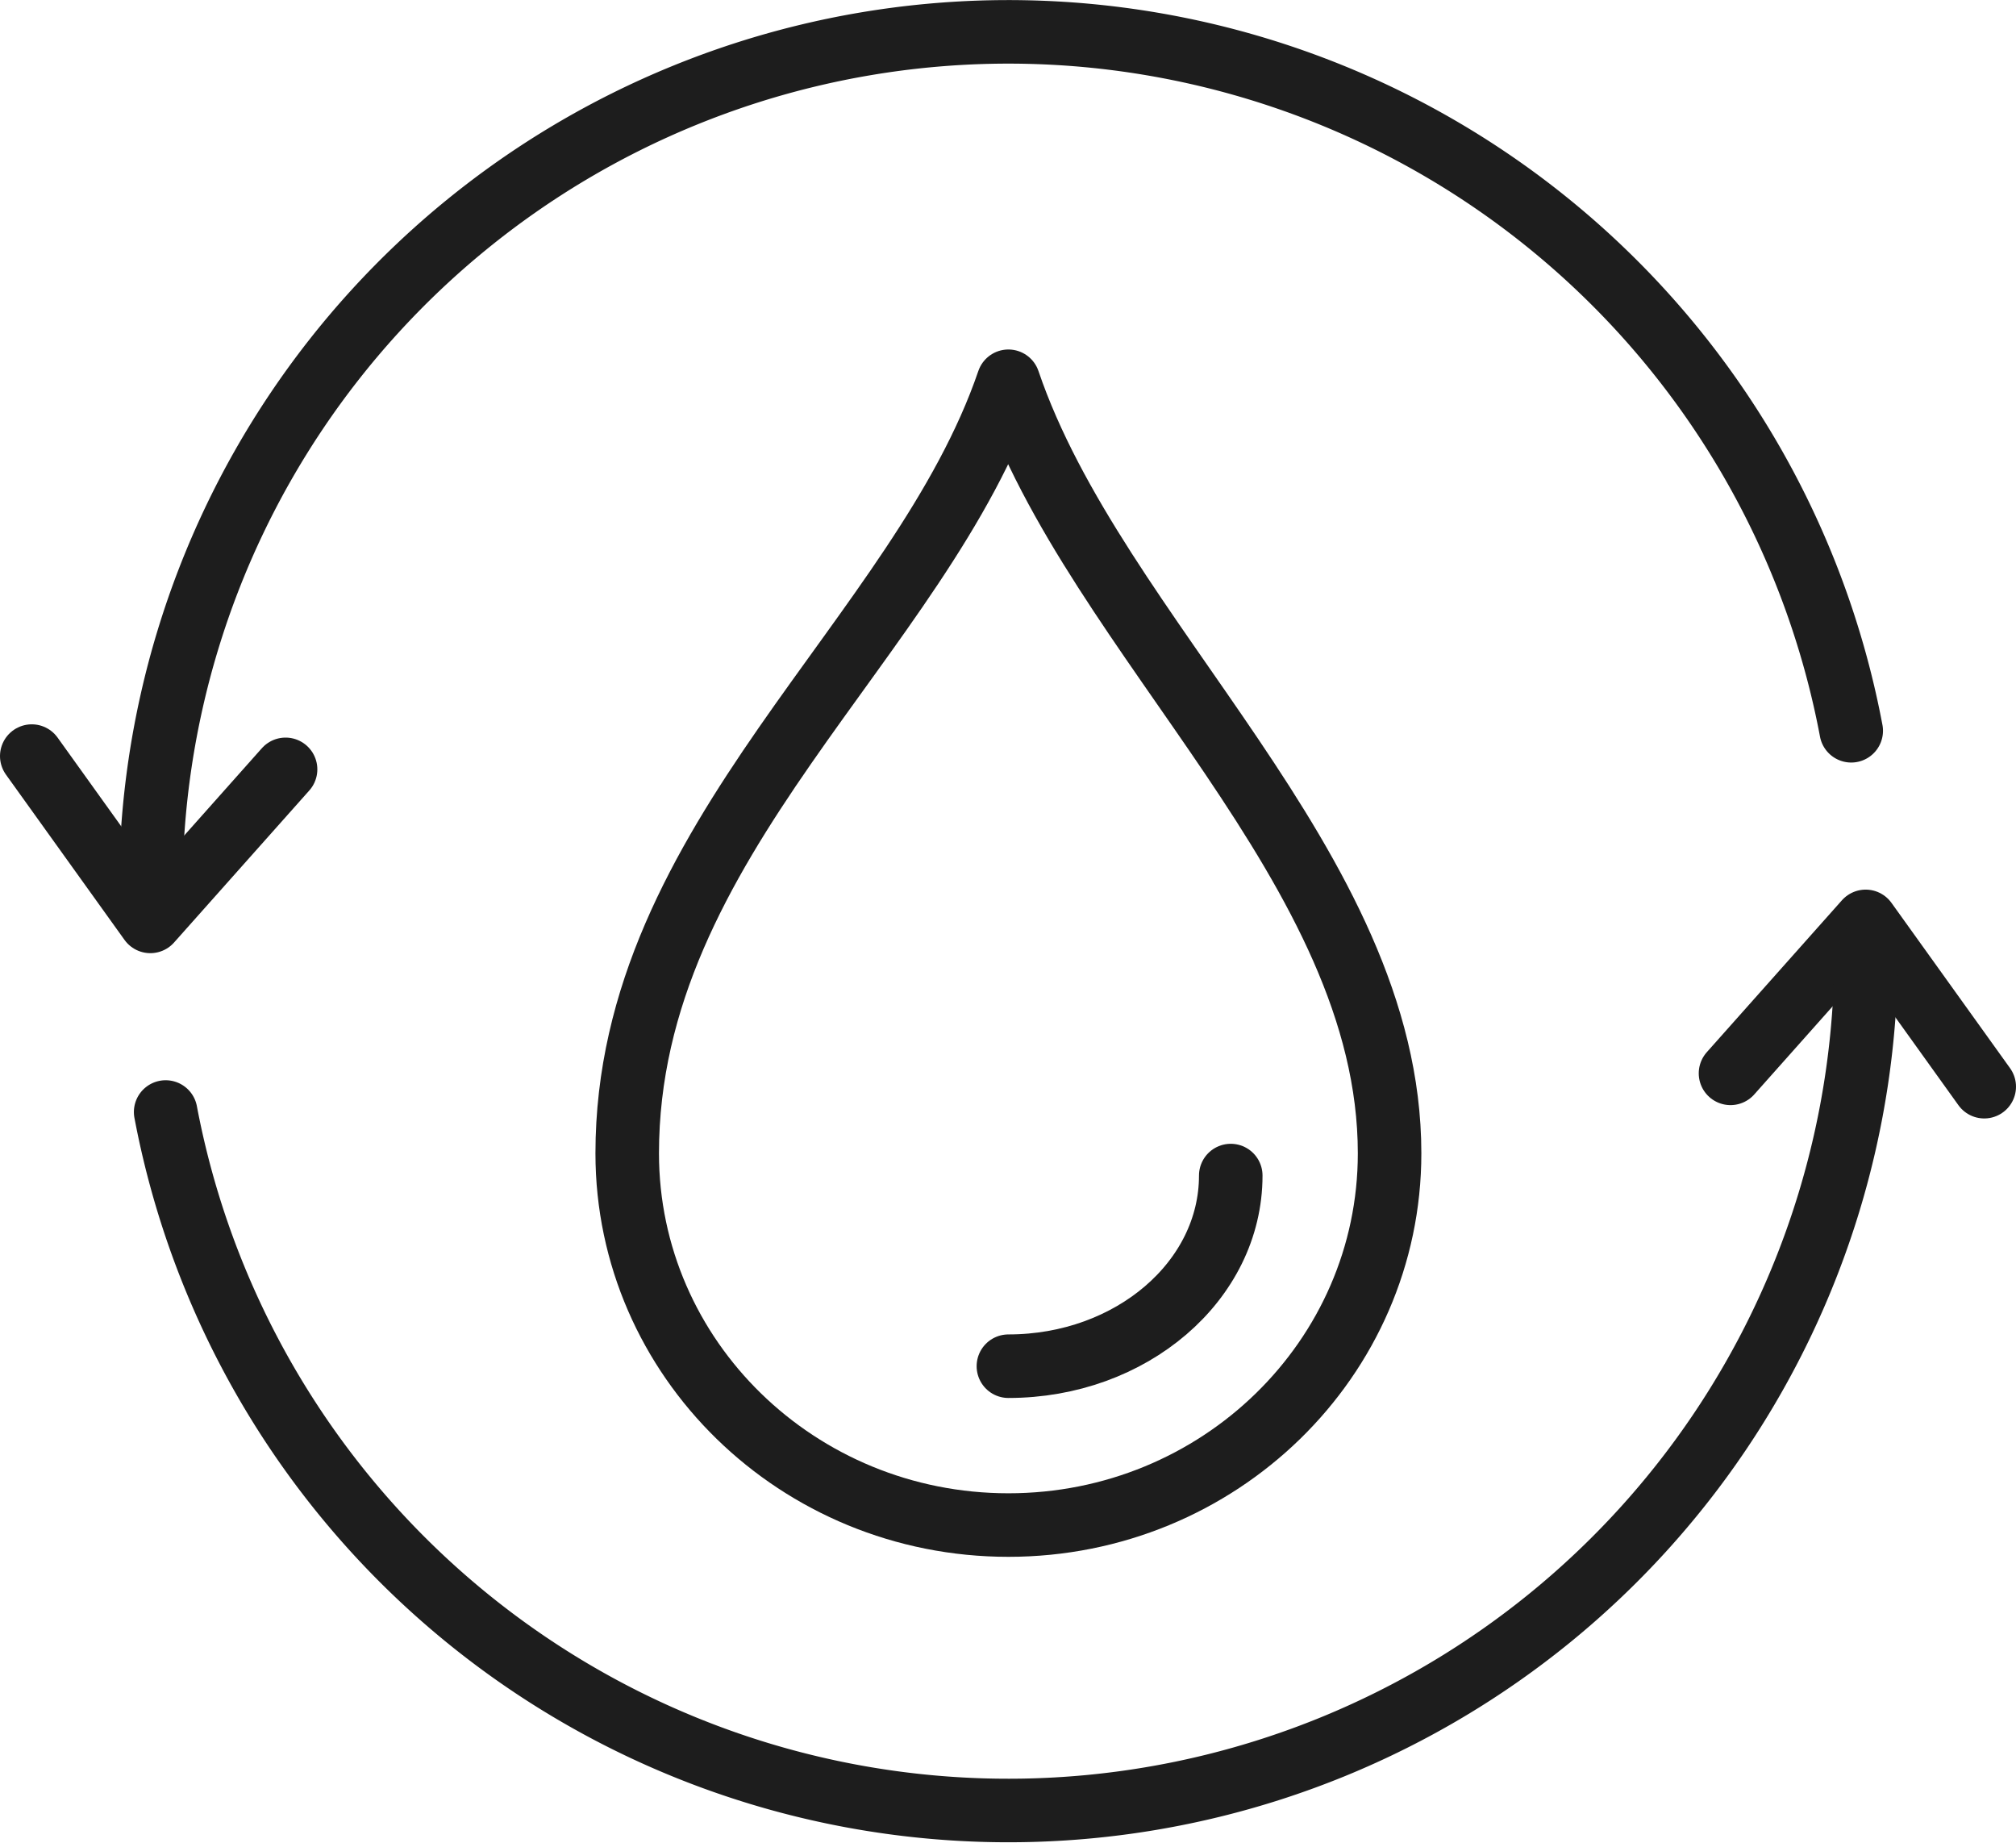 <svg id="Laag_1" data-name="Laag 1" xmlns="http://www.w3.org/2000/svg" viewBox="0 0 253.86 232"><defs><style>.cls-1{fill:none;stroke:#1d1d1d;stroke-linecap:round;stroke-linejoin:round;stroke-width:8px;}</style></defs><path class="cls-1" d="M346,450.06c0,25.85-21.49,46.8-48,46.8s-48-20.95-48-46.8c0-39.6,36.93-64.8,48-97.2C309,385.26,346,414.06,346,450.06Z" transform="translate(-171.02 -304.86)"/><polyline class="cls-1" points="217.91 135.13 234.93 116 249.86 136.81"/><path class="cls-1" d="M406,424.86a108,108,0,0,1-214.12,20" transform="translate(-171.02 -304.86)"/><polyline class="cls-1" points="35.96 96.86 18.93 116 4 95.19"/><path class="cls-1" d="M190,416.86a108,108,0,0,1,214.13-20" transform="translate(-171.02 -304.86)"/><path class="cls-1" d="M326,452.86c0,13.26-12.53,24-28,24" transform="translate(-171.02 -304.86)"/></svg>